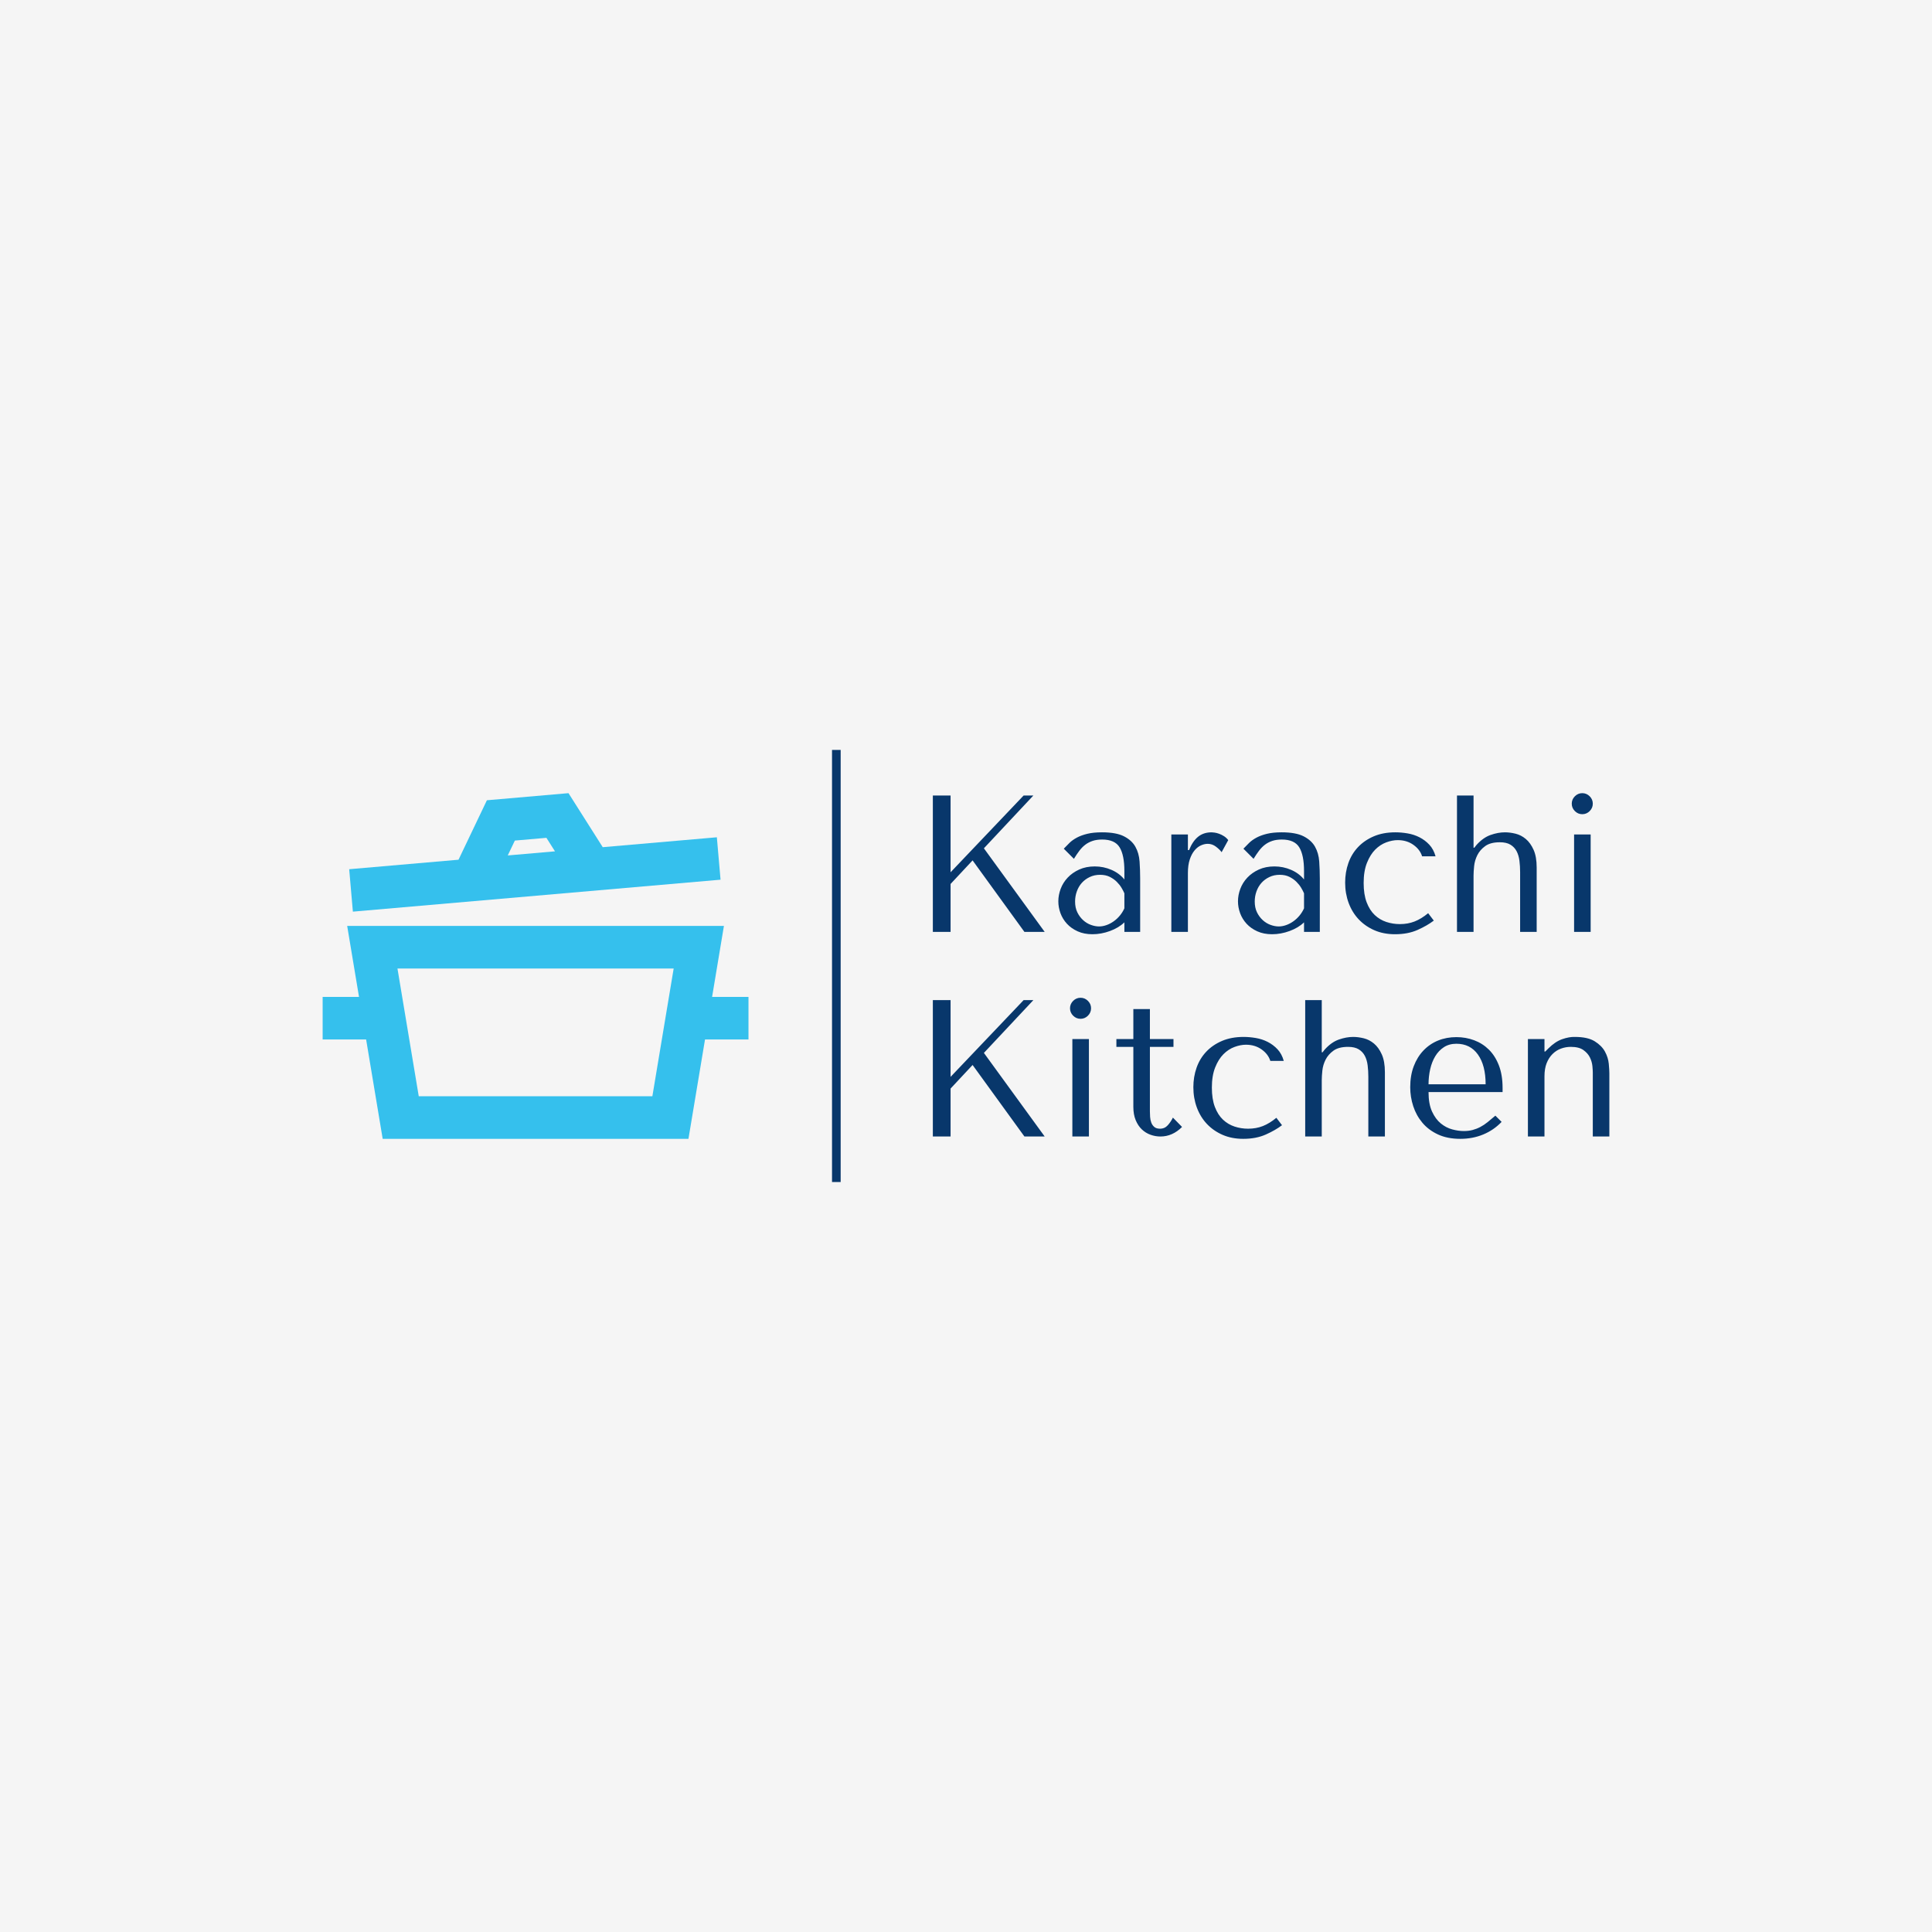 <svg xmlns="http://www.w3.org/2000/svg" preserveAspectRatio="none" width="500" height="500" viewBox="0 0 500 500"><rect width="100%" height="100%" fill="#F5F5F5" fill-opacity="1"></rect><svg xmlns="http://www.w3.org/2000/svg" xmlns:xlink="http://www.w3.org/1999/xlink" viewBox="56.952 158 446.671 150" width="333" height="111.827" x="83.5px" y="194.086px" preserveAspectRatio="none"><defs></defs><style>.companyName {fill:#08376B;fill-opacity:1;}.icon1 {fill:#35C0ED;fill-opacity:1;}.icon2 {fill:#9AEBA6;fill-opacity:1;}.icon3 {fill:#2F90B0;fill-opacity:1;}.icon3-str {stroke:#2F90B0;stroke-opacity:1;}.shapeStroke-str {stroke:#08376B;stroke-opacity:1;}</style><g opacity="1" transform="rotate(0 56.952 173)"><svg width="147.826" height="120" x="56.952" y="173" preserveAspectRatio="none" viewBox="10 13.647 30 24.353"><g transform="matrix(1 0 0 1 0 0)" class="icon1"><g><path d="M12.13,21.994l25.902-2.251l-0.26-2.988l-8.039,0.698l-2.413-3.806l-5.748,0.5l-2,4.189l-7.702,0.669   L12.13,21.994z M23.541,16.987l2.223-0.193l0.604,0.952l-3.327,0.289L23.541,16.987z"></path><path d="M40,28h-2.563l0.833-5H11.729l0.833,5H10v3h3.063l1.167,7h21.541l1.167-7H40V28z M33.229,35H16.771l-1.5-9   h19.459L33.229,35z"></path></g></g></svg></g><g opacity="1" transform="rotate(0 268.778 173)"><svg width="234.846" height="120" x="268.778" y="173" preserveAspectRatio="none" viewBox="4.8 -28.48 138.88 70.96"><g transform="matrix(1 0 0 1 0 0)" class="companyName"><path id="id-D6z1nYkh14" d="M4.80-28L4.80 0L8.44 0L8.44-9.84L12.96-14.68L23.60 0L27.76 0L15.28-17.16L25.44-28L23.44-28L8.44-12.24L8.44-28L4.80-28Z M39.52-20.44L39.52-20.44Q42.44-20.44 44.04-19.62Q45.64-18.80 46.38-17.48Q47.12-16.16 47.24-14.44Q47.36-12.72 47.36-10.92L47.36-10.92L47.36 0L44.12 0L44.12-1.96Q42.96-0.84 41.16-0.18Q39.36 0.48 37.56 0.48L37.56 0.48Q35.84 0.48 34.52-0.12Q33.20-0.72 32.32-1.68Q31.44-2.64 31-3.84Q30.56-5.04 30.56-6.28L30.56-6.28Q30.56-7.56 31.04-8.84Q31.52-10.12 32.48-11.14Q33.44-12.16 34.84-12.80Q36.24-13.44 38.04-13.44L38.04-13.44Q39.84-13.44 41.46-12.74Q43.08-12.04 44.12-10.76L44.12-10.76L44.12-12.48Q44.12-15.76 43.14-17.36Q42.16-18.96 39.56-18.96L39.56-18.96Q38.44-18.96 37.60-18.68Q36.76-18.40 36.10-17.90Q35.44-17.40 34.88-16.66Q34.32-15.92 33.76-15L33.76-15L31.68-17.08Q32.24-17.68 32.86-18.28Q33.48-18.88 34.38-19.36Q35.28-19.84 36.52-20.14Q37.76-20.44 39.52-20.44ZM44.12-4.84L44.12-7.92Q43.92-8.40 43.54-9.04Q43.16-9.68 42.56-10.28Q41.96-10.88 41.12-11.30Q40.28-11.72 39.12-11.72L39.12-11.72Q37.96-11.72 37-11.26Q36.04-10.80 35.38-10.06Q34.72-9.32 34.36-8.32Q34-7.32 34-6.24L34-6.24Q34-4.96 34.46-4.02Q34.92-3.08 35.64-2.42Q36.36-1.76 37.24-1.44Q38.12-1.12 38.92-1.12L38.92-1.12Q39.68-1.12 40.46-1.40Q41.24-1.68 41.94-2.18Q42.64-2.68 43.20-3.36Q43.76-4.04 44.12-4.84L44.12-4.84Z M57.16-20L53.76-20L53.76 0L57.16 0L57.16-12.08Q57.16-13.72 57.54-14.86Q57.92-16 58.52-16.72Q59.12-17.44 59.84-17.76Q60.56-18.08 61.24-18.08L61.24-18.08Q62.16-18.08 62.94-17.48Q63.72-16.88 64.08-16.36L64.08-16.36L65.44-18.84Q65.08-19.32 64.58-19.64Q64.08-19.96 63.58-20.14Q63.08-20.32 62.66-20.38Q62.24-20.44 62.04-20.44L62.04-20.44Q60.36-20.44 59.24-19.52Q58.12-18.60 57.40-16.80L57.40-16.80L57.16-16.80L57.16-20Z M76.40-20.44L76.40-20.44Q79.32-20.44 80.92-19.62Q82.52-18.80 83.26-17.48Q84-16.16 84.12-14.44Q84.24-12.72 84.24-10.92L84.24-10.92L84.24 0L81 0L81-1.96Q79.84-0.84 78.04-0.18Q76.24 0.48 74.44 0.48L74.44 0.48Q72.72 0.48 71.40-0.12Q70.08-0.72 69.20-1.68Q68.32-2.64 67.88-3.84Q67.44-5.04 67.44-6.28L67.44-6.28Q67.44-7.56 67.92-8.84Q68.40-10.12 69.36-11.14Q70.32-12.16 71.72-12.80Q73.12-13.44 74.92-13.44L74.92-13.44Q76.72-13.44 78.34-12.74Q79.96-12.04 81-10.76L81-10.76L81-12.48Q81-15.76 80.02-17.36Q79.04-18.96 76.44-18.96L76.44-18.96Q75.32-18.96 74.48-18.68Q73.64-18.40 72.98-17.90Q72.32-17.40 71.76-16.66Q71.20-15.92 70.64-15L70.64-15L68.56-17.08Q69.12-17.68 69.74-18.28Q70.36-18.88 71.26-19.36Q72.16-19.84 73.40-20.14Q74.64-20.44 76.40-20.44ZM81-4.84L81-7.92Q80.80-8.40 80.42-9.04Q80.04-9.68 79.44-10.28Q78.84-10.88 78-11.30Q77.16-11.72 76-11.72L76-11.72Q74.84-11.72 73.88-11.26Q72.92-10.80 72.26-10.06Q71.60-9.32 71.24-8.32Q70.88-7.32 70.88-6.24L70.88-6.24Q70.88-4.96 71.34-4.02Q71.80-3.08 72.52-2.42Q73.24-1.76 74.12-1.44Q75-1.12 75.80-1.12L75.80-1.12Q76.56-1.12 77.34-1.40Q78.12-1.68 78.82-2.18Q79.52-2.68 80.08-3.36Q80.64-4.04 81-4.84L81-4.84Z M100.68-1.60L100.68-1.60Q99.24-1.60 97.90-2.04Q96.56-2.48 95.52-3.46Q94.48-4.44 93.86-6.06Q93.24-7.68 93.24-10.04L93.24-10.04Q93.24-12.48 93.92-14.18Q94.60-15.88 95.62-16.90Q96.64-17.92 97.88-18.38Q99.12-18.84 100.24-18.84L100.24-18.84Q102.08-18.84 103.44-17.88Q104.80-16.92 105.24-15.52L105.24-15.52L108-15.52Q107.60-16.96 106.72-17.90Q105.84-18.84 104.70-19.42Q103.56-20 102.26-20.22Q100.96-20.44 99.76-20.44L99.76-20.44Q97.24-20.44 95.32-19.62Q93.40-18.80 92.08-17.40Q90.76-16 90.10-14.12Q89.44-12.24 89.44-10.12L89.44-10.12Q89.44-7.88 90.16-5.94Q90.88-4 92.22-2.58Q93.56-1.16 95.44-0.34Q97.32 0.48 99.68 0.48L99.68 0.48Q102.32 0.48 104.30-0.40Q106.28-1.28 107.64-2.32L107.64-2.32L106.48-3.84Q105.08-2.68 103.70-2.14Q102.32-1.60 100.68-1.60Z M115.80-28L112.40-28L112.40 0L115.80 0L115.80-11.56Q115.80-12.36 115.92-13.52Q116.04-14.68 116.58-15.76Q117.12-16.84 118.20-17.62Q119.28-18.40 121.20-18.40L121.20-18.40Q122.56-18.40 123.38-17.90Q124.20-17.40 124.64-16.56Q125.08-15.72 125.22-14.60Q125.36-13.48 125.36-12.28L125.36-12.28L125.36 0L128.76 0L128.76-13.20Q128.76-15.44 128.12-16.86Q127.48-18.28 126.52-19.08Q125.56-19.88 124.42-20.16Q123.28-20.44 122.24-20.44L122.24-20.44Q120.84-20.44 119.30-19.90Q117.76-19.36 116.40-17.84L116.40-17.84L115.96-17.28L115.80-17.28L115.80-28Z M139.84-20L136.44-20L136.44 0L139.84 0L139.84-20ZM135.96-26.32L135.96-26.32Q135.96-25.44 136.60-24.80Q137.24-24.16 138.12-24.16L138.12-24.16Q139-24.16 139.64-24.80Q140.28-25.44 140.28-26.32L140.28-26.32Q140.28-27.20 139.64-27.84Q139-28.48 138.12-28.48L138.12-28.48Q137.24-28.48 136.60-27.84Q135.96-27.20 135.96-26.32Z M4.80 14L4.80 42L8.44 42L8.44 32.16L12.96 27.32L23.60 42L27.76 42L15.28 24.84L25.44 14L23.44 14L8.44 29.76L8.44 14L4.80 14Z M36.84 22L33.44 22L33.44 42L36.84 42L36.84 22ZM32.96 15.68L32.96 15.68Q32.96 16.56 33.60 17.20Q34.24 17.84 35.12 17.84L35.12 17.84Q36 17.84 36.64 17.20Q37.28 16.56 37.28 15.68L37.28 15.68Q37.28 14.80 36.64 14.16Q36 13.52 35.12 13.52L35.12 13.52Q34.24 13.52 33.60 14.16Q32.96 14.80 32.96 15.68Z M45.96 23.60L42.48 23.60L42.48 22L45.96 22L45.96 15.84L49.36 15.84L49.36 22L54.20 22L54.20 23.60L49.36 23.60L49.36 36.88Q49.36 37.36 49.40 37.98Q49.44 38.60 49.64 39.14Q49.84 39.68 50.26 40.04Q50.68 40.40 51.44 40.40L51.44 40.40Q52.40 40.40 53.04 39.68Q53.68 38.96 54.08 38.12L54.08 38.12L55.96 40.04Q54 42 51.52 42L51.52 42Q50.48 42 49.48 41.64Q48.48 41.28 47.70 40.54Q46.92 39.80 46.44 38.64Q45.96 37.48 45.96 35.92L45.96 35.92L45.96 23.60Z M69.52 40.40L69.52 40.40Q68.08 40.40 66.74 39.96Q65.40 39.52 64.36 38.54Q63.32 37.56 62.70 35.94Q62.08 34.32 62.08 31.96L62.08 31.96Q62.08 29.52 62.76 27.82Q63.44 26.12 64.46 25.10Q65.48 24.08 66.72 23.62Q67.96 23.16 69.08 23.16L69.08 23.16Q70.92 23.16 72.28 24.12Q73.64 25.08 74.08 26.48L74.08 26.48L76.84 26.48Q76.44 25.04 75.56 24.10Q74.68 23.16 73.54 22.58Q72.40 22 71.10 21.78Q69.80 21.56 68.60 21.56L68.60 21.56Q66.08 21.56 64.16 22.38Q62.24 23.20 60.92 24.60Q59.60 26 58.94 27.88Q58.28 29.76 58.28 31.88L58.28 31.88Q58.28 34.12 59 36.06Q59.72 38 61.06 39.42Q62.40 40.84 64.28 41.66Q66.16 42.48 68.52 42.48L68.52 42.48Q71.16 42.48 73.14 41.60Q75.12 40.72 76.48 39.68L76.48 39.68L75.32 38.16Q73.92 39.32 72.54 39.86Q71.16 40.40 69.52 40.40Z M84.64 14L81.24 14L81.24 42L84.64 42L84.64 30.44Q84.64 29.64 84.76 28.48Q84.88 27.32 85.42 26.24Q85.96 25.16 87.04 24.38Q88.12 23.60 90.04 23.60L90.04 23.60Q91.40 23.60 92.22 24.10Q93.04 24.60 93.48 25.44Q93.92 26.28 94.06 27.40Q94.20 28.52 94.20 29.72L94.20 29.72L94.20 42L97.60 42L97.60 28.80Q97.60 26.56 96.96 25.14Q96.32 23.72 95.36 22.92Q94.40 22.12 93.26 21.84Q92.12 21.56 91.08 21.56L91.08 21.56Q89.68 21.56 88.14 22.10Q86.60 22.64 85.24 24.16L85.24 24.16L84.80 24.72L84.64 24.72L84.64 14Z M106.56 32.88L121.76 32.88L121.76 32.04Q121.76 29.36 121.00 27.40Q120.24 25.44 118.94 24.16Q117.64 22.88 115.92 22.24Q114.20 21.60 112.28 21.60L112.28 21.60Q110.24 21.60 108.52 22.30Q106.80 23 105.52 24.34Q104.24 25.68 103.52 27.58Q102.80 29.48 102.80 31.88L102.80 31.88Q102.80 33.88 103.42 35.78Q104.04 37.68 105.30 39.18Q106.56 40.68 108.50 41.58Q110.44 42.48 113.08 42.48L113.08 42.48Q115.64 42.48 117.80 41.58Q119.96 40.68 121.56 39L121.56 39L120.28 37.72Q119.44 38.44 118.70 39.04Q117.96 39.64 117.20 40.04Q116.44 40.44 115.62 40.66Q114.80 40.88 113.80 40.88L113.80 40.88Q112.68 40.88 111.42 40.54Q110.16 40.20 109.08 39.32Q108.00 38.44 107.28 36.88Q106.56 35.32 106.56 32.88L106.56 32.88ZM118.28 31.28L106.56 31.28Q106.56 29.68 106.90 28.18Q107.24 26.68 107.94 25.52Q108.64 24.36 109.72 23.66Q110.80 22.96 112.28 22.96L112.28 22.96Q115.12 22.96 116.70 25.18Q118.28 27.40 118.28 31.28L118.28 31.28Z M140.28 42L143.68 42L143.68 29.04Q143.68 28.32 143.56 27.06Q143.44 25.80 142.78 24.58Q142.12 23.36 140.68 22.46Q139.24 21.56 136.60 21.56L136.60 21.56Q135.44 21.52 134.00 22.02Q132.56 22.52 131.16 23.92L131.16 23.92L130.52 24.56L130.36 24.56L130.36 22L126.96 22L126.96 42L130.36 42L130.36 29.64Q130.36 28.08 130.80 26.96Q131.24 25.84 132.00 25.08Q132.76 24.32 133.74 23.96Q134.72 23.60 135.76 23.60L135.76 23.60Q137.44 23.60 138.36 24.26Q139.28 24.92 139.70 25.80Q140.12 26.68 140.20 27.56Q140.28 28.44 140.28 28.84L140.28 28.84L140.28 42Z"></path></g></svg></g><g opacity="1" transform="rotate(0 233.778 158)"><svg width="3" height="150" x="233.778" y="158" preserveAspectRatio="none" viewBox="0 0 3 150"><defs><rect x="0" y="0" width="3" height="150" rx="0px" ry="0px" id="id-tBXipXk0b1726764851138"></rect></defs><use class="companyName shapeStroke-str" style="stroke-width:0;" xlink:href="#id-tBXipXk0b1726764851138"></use></svg></g></svg></svg>